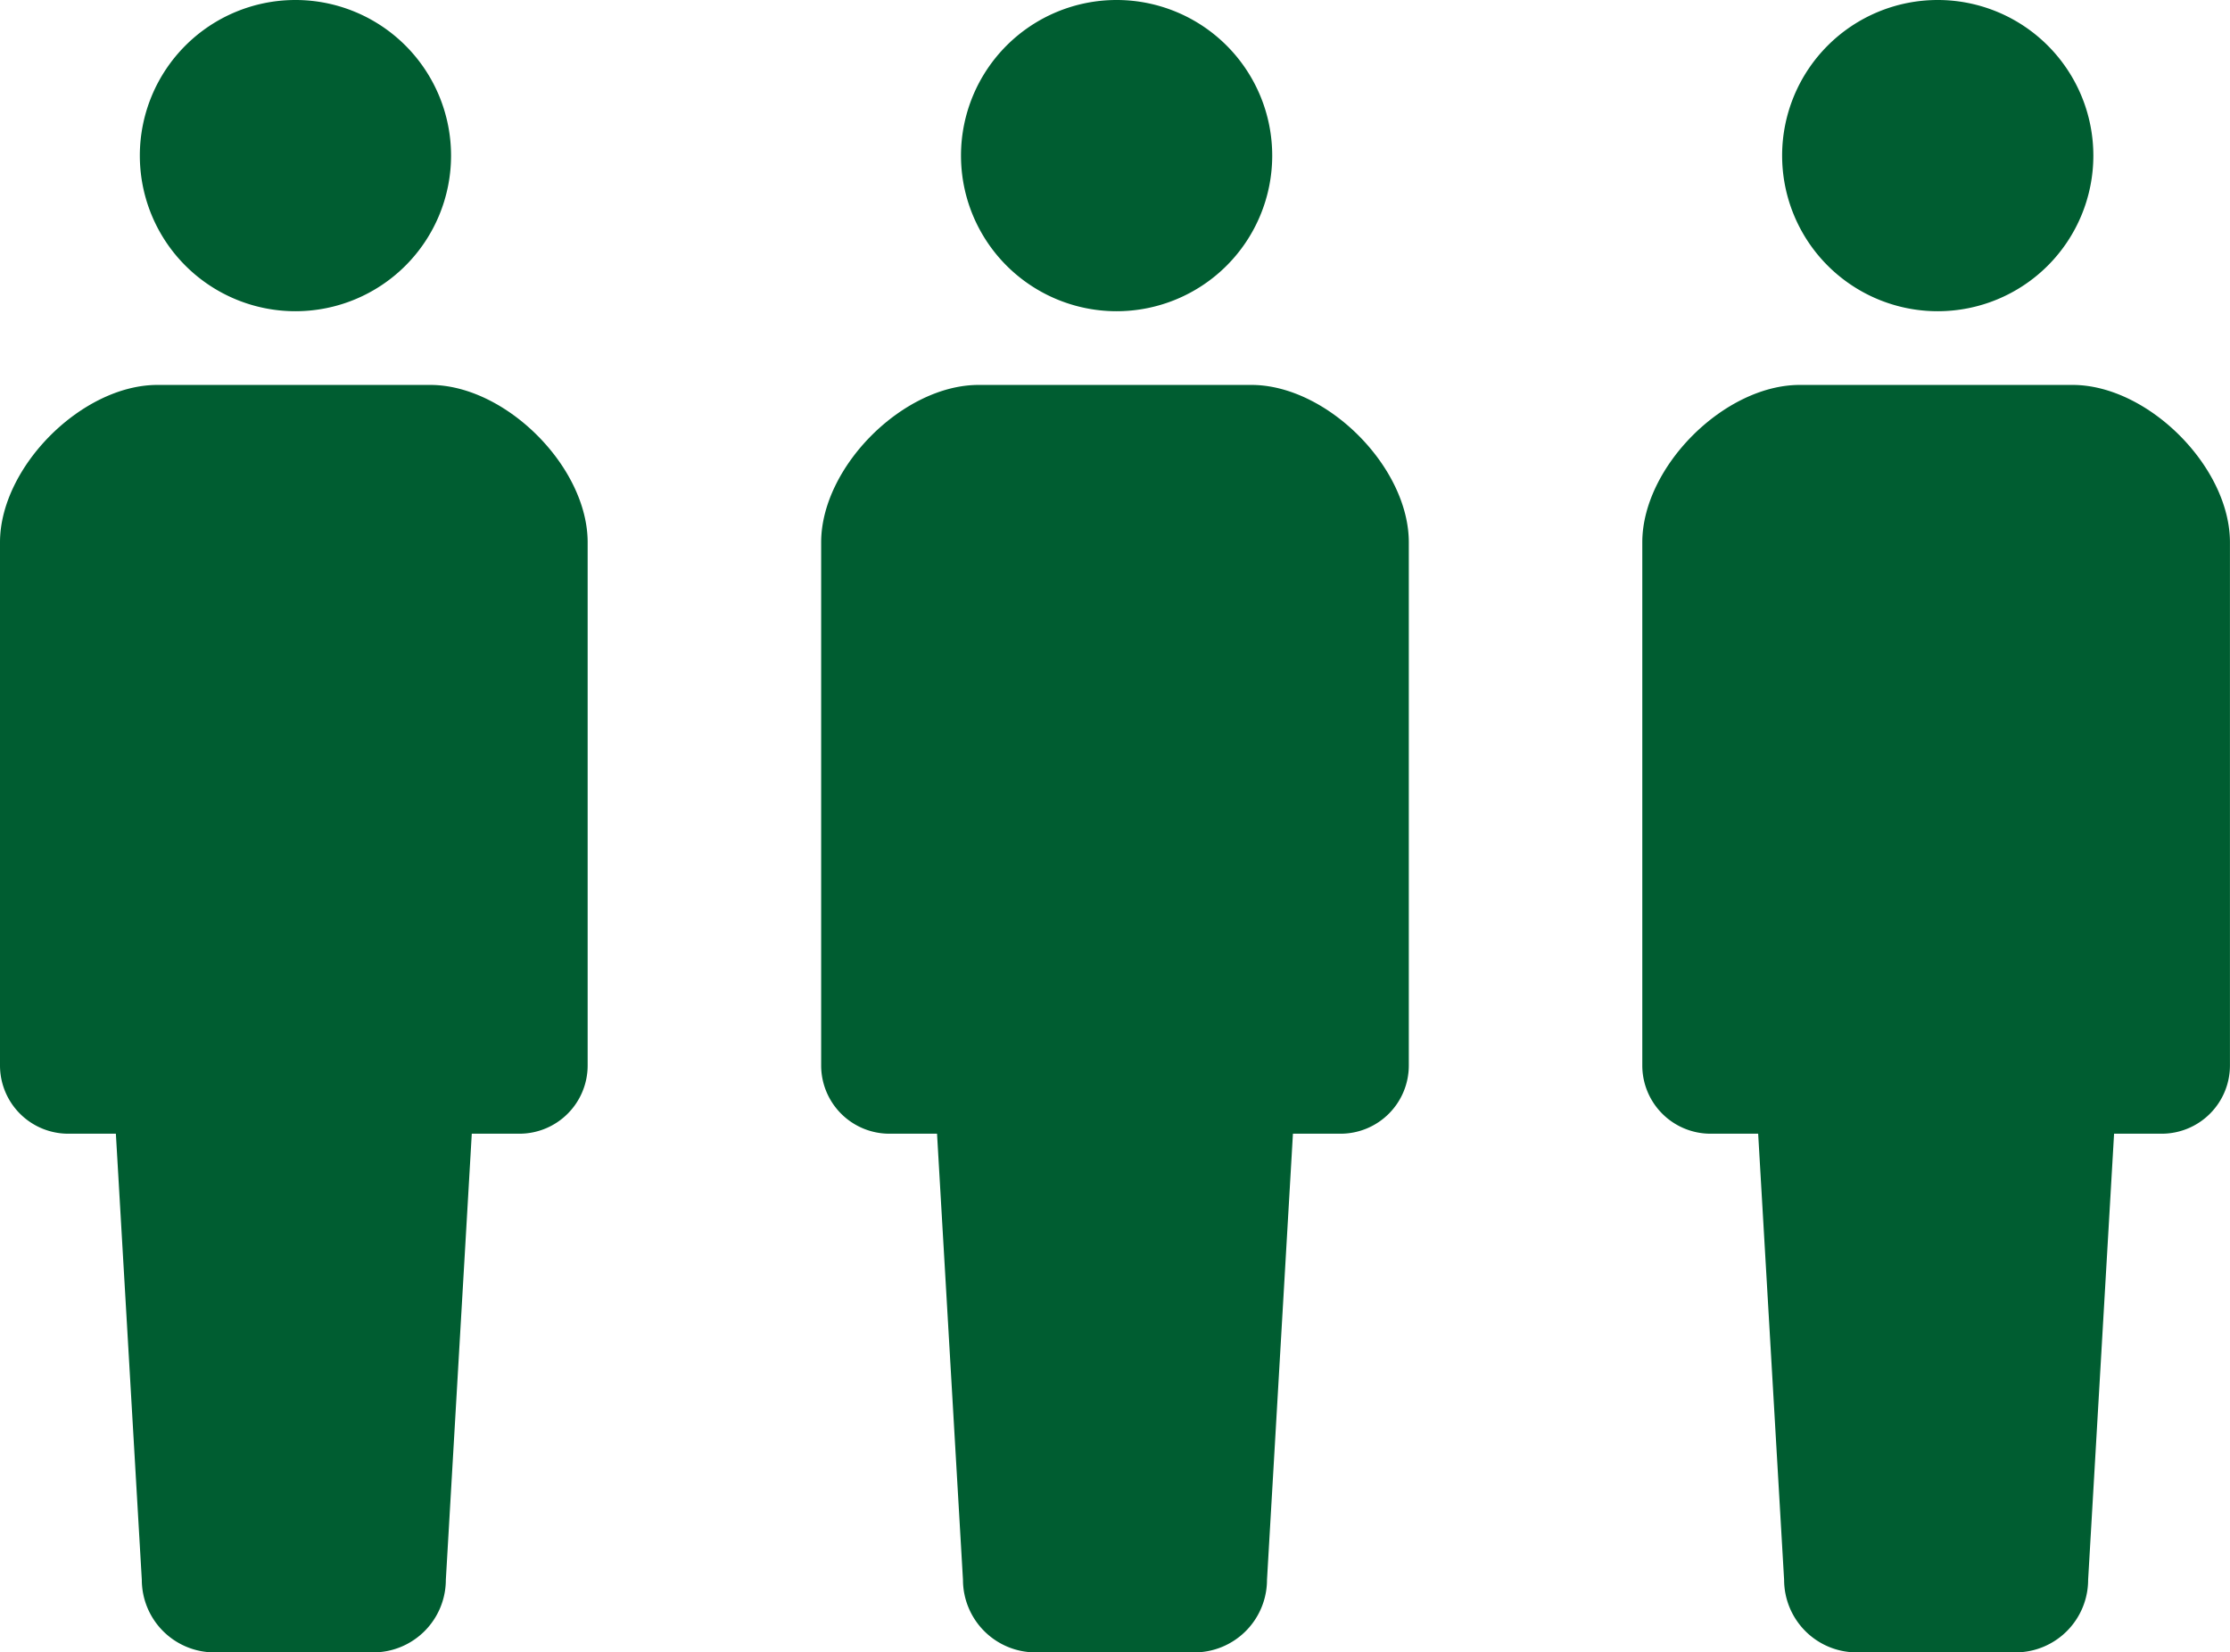 <svg xmlns="http://www.w3.org/2000/svg" width="84.68" height="62.746" viewBox="0 0 84.68 62.746"><defs><style>.a{fill:#005d31;}</style></defs><g transform="translate(0)"><g transform="translate(0)"><path class="a" d="M214.184,11.818a5.909,5.909,0,1,0-5.91-5.908A5.909,5.909,0,0,0,214.184,11.818Z" transform="translate(-202.964)"/><path class="a" d="M181.286,119.275H170.925c-2.863,0-5.978,3.115-5.978,5.979v19.861a2.592,2.592,0,0,0,2.591,2.593h1.809l.985,16.938a2.759,2.759,0,0,0,2.759,2.758h6.027a2.759,2.759,0,0,0,2.759-2.758l.985-16.938h1.809a2.592,2.592,0,0,0,2.591-2.593V125.254C187.264,122.39,184.149,119.275,181.286,119.275Z" transform="translate(-164.947 -104.658)"/></g><g transform="translate(31.182)"><path class="a" d="M214.184,11.818a5.909,5.909,0,1,0-5.91-5.908A5.909,5.909,0,0,0,214.184,11.818Z" transform="translate(-202.964)"/><path class="a" d="M181.286,119.275H170.925c-2.863,0-5.978,3.115-5.978,5.979v19.861a2.592,2.592,0,0,0,2.591,2.593h1.809l.985,16.938a2.759,2.759,0,0,0,2.759,2.758h6.027a2.759,2.759,0,0,0,2.759-2.758l.985-16.938h1.809a2.592,2.592,0,0,0,2.591-2.593V125.254C187.264,122.39,184.149,119.275,181.286,119.275Z" transform="translate(-164.947 -104.658)"/></g><g transform="translate(62.363)"><path class="a" d="M214.184,11.818a5.909,5.909,0,1,0-5.91-5.908A5.909,5.909,0,0,0,214.184,11.818Z" transform="translate(-202.964)"/><path class="a" d="M181.286,119.275H170.925c-2.863,0-5.978,3.115-5.978,5.979v19.861a2.592,2.592,0,0,0,2.591,2.593h1.809l.985,16.938a2.759,2.759,0,0,0,2.759,2.758h6.027a2.759,2.759,0,0,0,2.759-2.758l.985-16.938h1.809a2.592,2.592,0,0,0,2.591-2.593V125.254C187.264,122.39,184.149,119.275,181.286,119.275Z" transform="translate(-164.947 -104.658)"/></g></g></svg>